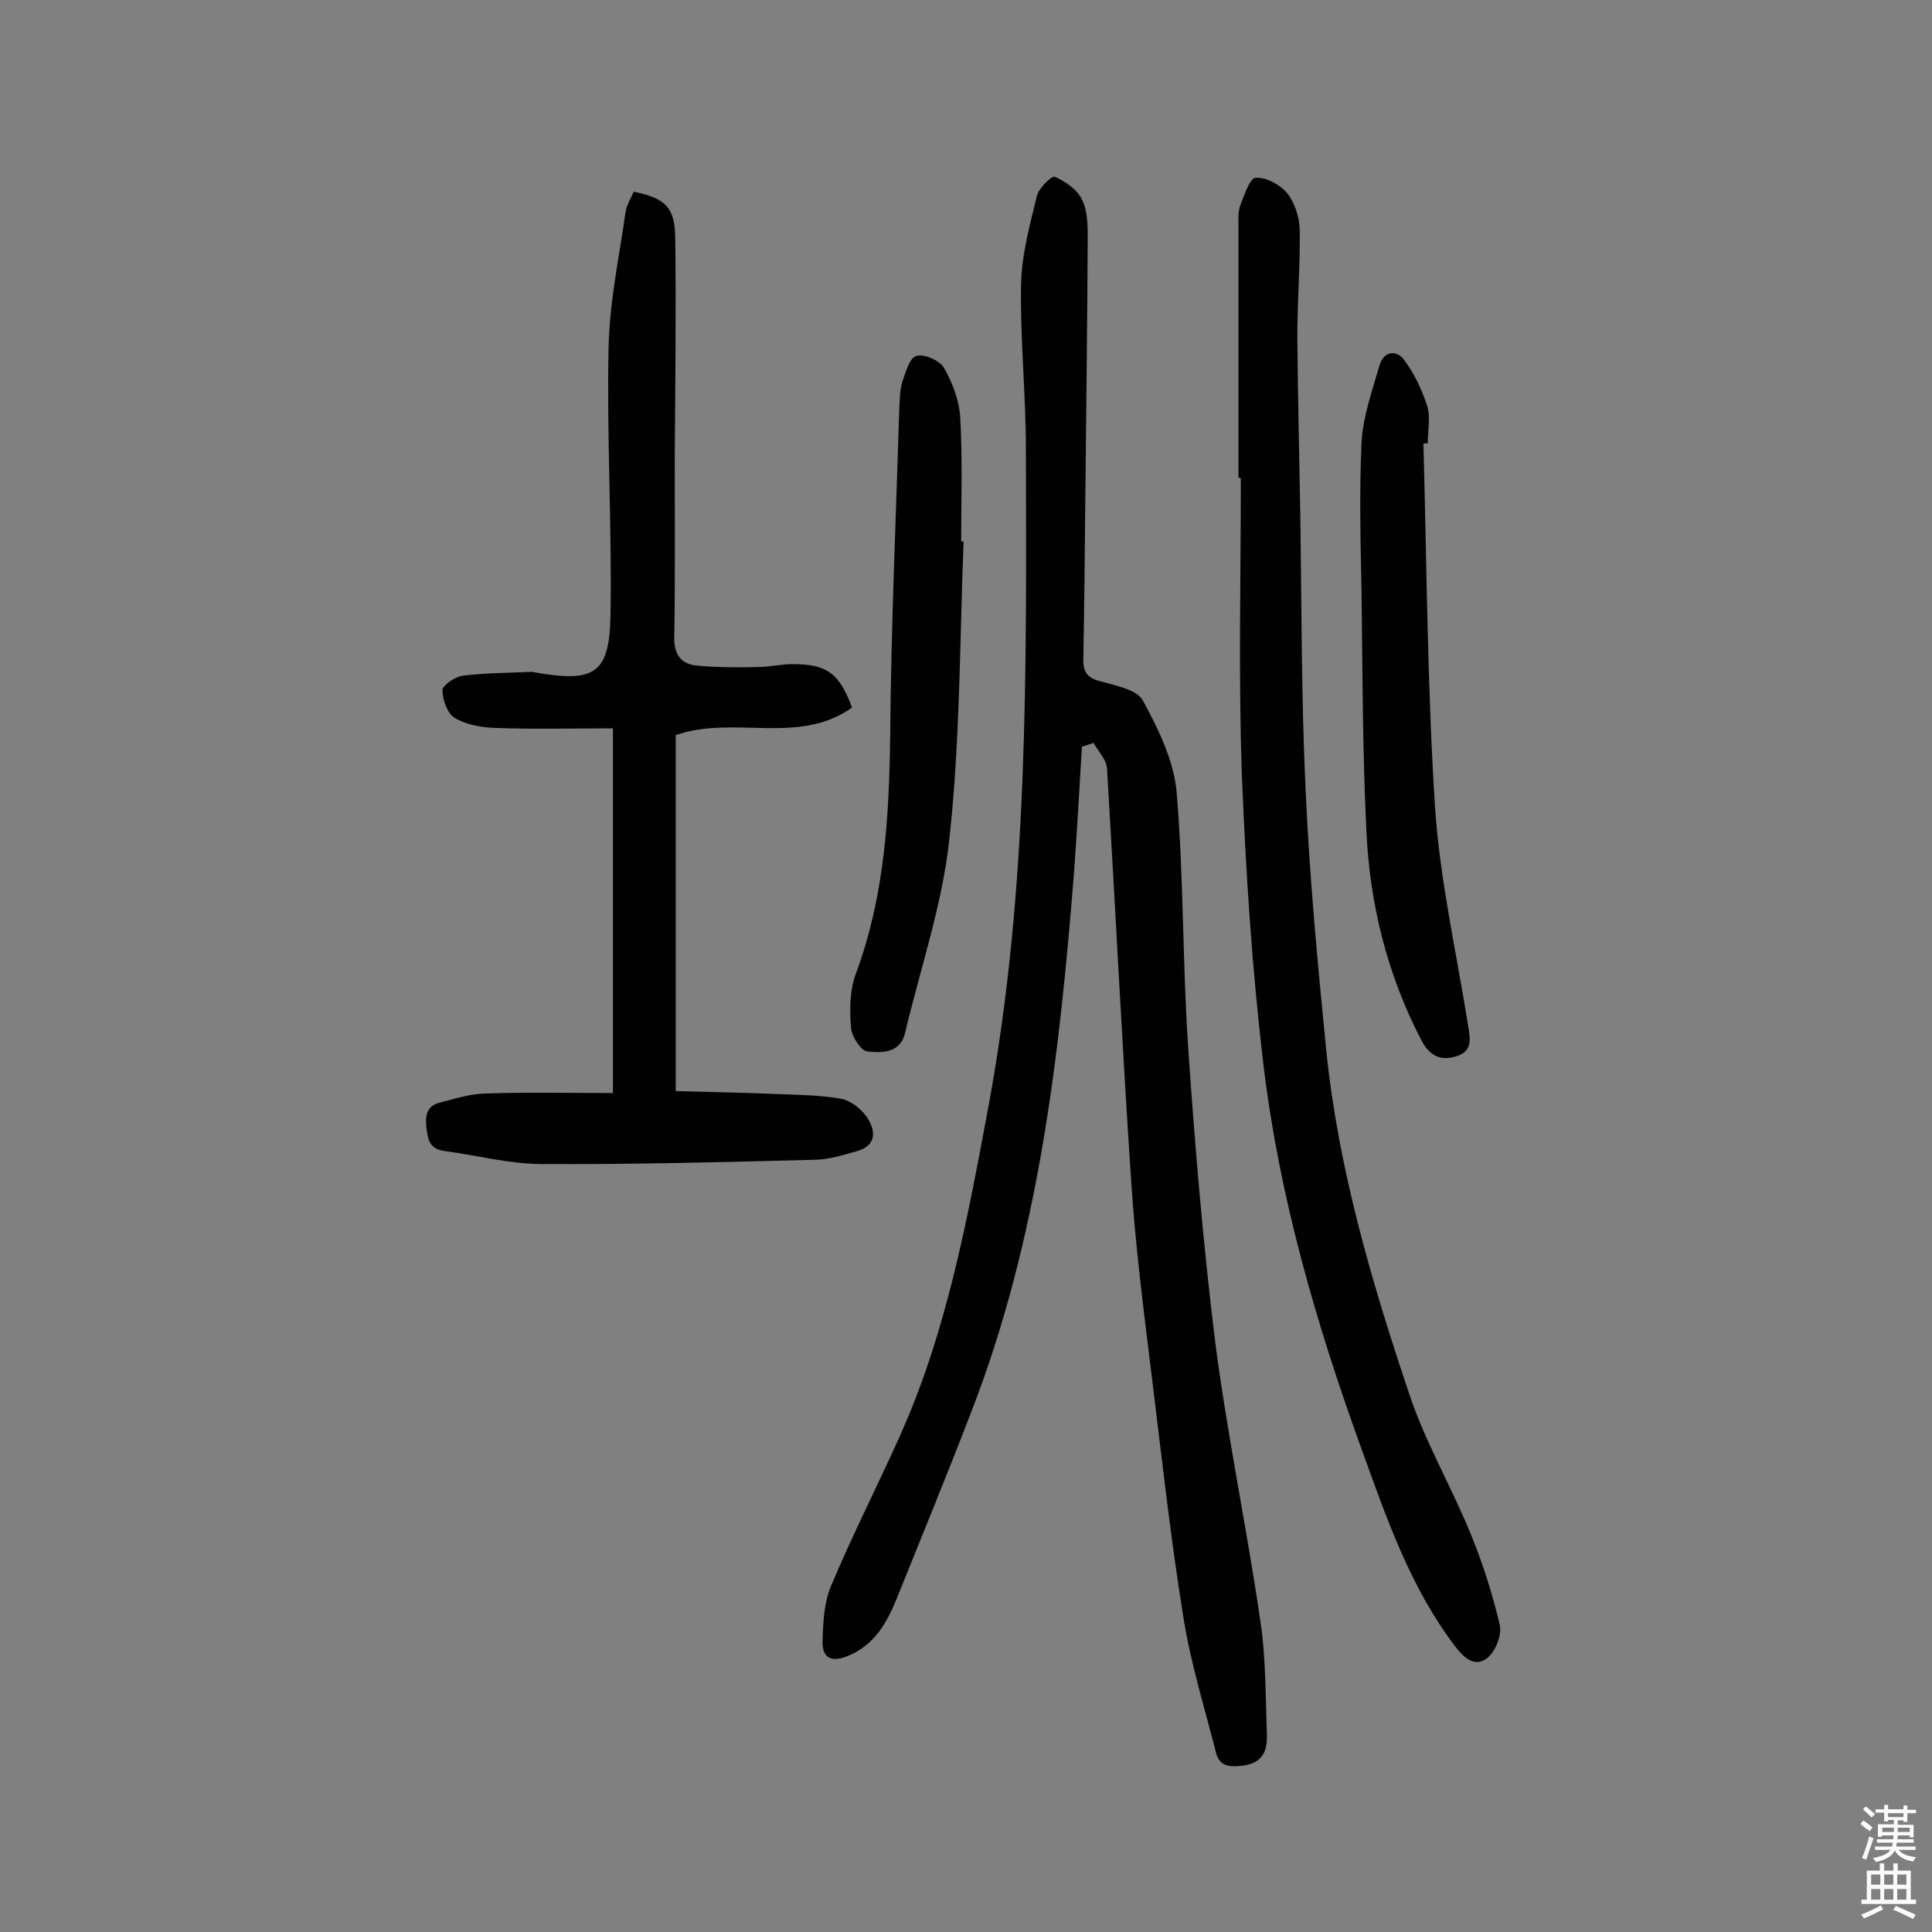 <svg enable-background="new 0 0 400 400" viewBox="0 0 400 400" xmlns="http://www.w3.org/2000/svg"><rect x="0" y="0" width="400" height="400" fill="#808080" stroke="none"/><g fill="#010102"><path d="m224 154.6c-.5 8.5-1 17.1-1.6 25.6-3 38.1-7.3 76-21.3 112.1-5 13-10.3 25.9-15.5 38.8-2 4.9-4.5 9.3-9.7 11.6-3.2 1.4-5.7 1.1-5.6-2.9.1-3.8.3-7.9 1.7-11.3 4.3-10.3 9.4-20.3 14-30.5 10-22 14.3-45.6 18.7-69.2 8.3-45 7.8-90.4 7.7-135.8 0-11.3-1.2-22.7-1-34 .1-6.2 1.8-12.4 3.3-18.5.4-1.6 3.1-4.2 3.7-3.9 2.2 1 4.6 2.6 5.6 4.7 1.2 2.3 1.2 5.4 1.2 8.1-.1 18-.3 36-.5 54.1-.1 10.9-.2 21.8-.4 32.6-.1 2.6.4 4.1 3.3 4.9 3.2.9 7.7 1.7 9 4 3.2 5.9 6.4 12.4 7 18.9 1.5 17.6 1.2 35.3 2.4 53 1.4 20.4 3.1 40.7 5.6 61 2.5 19.2 6.5 38.3 9.3 57.4 1.2 7.8 1.1 15.8 1.4 23.8.1 3.4-.8 6-5.3 6.5-2.8.3-4.5-.1-5.2-2.6-2.4-9.4-5.3-18.7-6.8-28.2-2.6-16.1-4.4-32.4-6.4-48.7-1.7-13.8-3.5-27.7-4.4-41.5-1.9-28.5-3.3-57-5-85.5-.1-1.8-1.8-3.5-2.8-5.3-.9.3-1.7.6-2.4.8z"/><path d="m139.9 225.9c7 .2 13.9.3 20.8.6 4.5.2 9.1.2 13.5 1 2 .4 4.1 2.1 5.3 3.8 1.9 2.9 2 6-2.3 7.1-2.6.7-5.3 1.6-8 1.7-19 .5-38 1-57 .9-6.7 0-13.4-1.8-20.2-2.7-2.9-.4-3.4-2.1-3.7-4.7s0-4.6 2.7-5.3c3.1-.8 6.2-1.8 9.4-1.9 8.7-.3 17.4-.1 26.5-.1 0-25.5 0-49.8 0-75.5-8.3 0-16.5.2-24.6-.1-2.8-.1-5.9-.7-8.2-2.1-1.5-.9-2.5-3.8-2.5-5.7 0-1 2.6-2.8 4.2-3 4.8-.6 9.6-.6 14.4-.8.2 0 .3.1.5.1 12.5 2.2 15.5.3 15.7-12 .3-18.5-.8-36.9-.4-55.4.2-9.3 2.2-18.6 3.5-27.8.2-1.5 1.1-2.9 1.7-4.3 6.5 1.3 8.5 3.2 8.6 9.4.2 15.2 0 30.5-.1 45.7 0 12.3.1 24.7-.1 37-.1 3.6 1.3 5.7 4.7 6 4.2.4 8.4.4 12.6.3 2.4 0 4.8-.6 7.2-.6 7.1 0 9.7 1.9 12.3 9-11.1 7.9-24.5 1.5-36.5 5.7z"/><path d="m256.4 98.9c0-17.4 0-34.8 0-52.1 0-1.5-.1-3 .4-4.3.8-2.1 2-5.7 3.2-5.7 2.2-.1 5 1.4 6.5 3.2 1.6 2 2.5 5 2.6 7.5.1 7.4-.5 14.9-.5 22.4.1 12 .4 24 .6 36 .3 19.1.2 38.3 1.1 57.4.8 18.1 2.5 36.2 4.3 54.3 2.5 24.4 9.4 47.9 17.2 71.1 3.3 9.9 8.7 19.1 12.7 28.9 2.5 6.1 4.5 12.4 6 18.8.5 2-.8 5.4-2.5 6.8-2.5 2.1-4.8.2-6.7-2.3-9.3-12.2-14.2-26.5-19.3-40.6-9.4-25.9-17.1-52.3-20.4-79.7-2.4-20.1-3.7-40.4-4.5-60.6-.7-20.3-.2-40.6-.2-60.9-.1-.2-.3-.2-.5-.2z"/><path d="m294.7 91.8c.7 25.1.8 50.2 2.4 75.2 1 15.1 4.4 30 6.8 45 .4 2.7 1.2 5.4-2.1 6.6-3.2 1.1-5.7.3-7.5-3.2-7.1-13.6-10.7-28.2-11.4-43.3-.8-16.3-.8-32.7-1-49.1-.2-10.5-.5-21 0-31.5.3-5.3 2.2-10.6 3.7-15.8.9-3.1 3.5-3.3 5.1-1.2 2.1 2.8 3.7 6.2 4.8 9.6.7 2.4.1 5.1.1 7.7-.4 0-.7 0-.9 0z"/><path d="m199.5 112.1c-.8 20.4-.7 40.9-2.9 61.2-1.4 13.7-6 27-9.2 40.5-1 4.3-4.8 4.2-7.8 3.9-1.3-.1-3.2-3-3.4-4.8-.3-3.8-.3-7.9 1-11.3 5.9-15.9 6.9-32.4 7.1-49.2.2-22.7 1.2-45.4 1.9-68 .1-1.8.1-3.6.6-5.3.7-2 1.5-5 2.9-5.4 1.6-.5 4.8.9 5.7 2.4 1.8 3.1 3.2 6.8 3.4 10.3.5 8.6.2 17.2.2 25.7z"/></g><path d="m385.2 377.6.6-.7c.6.4 1.3.9 1.9 1.5l-.6.7c-.8-.5-1.4-1-1.9-1.5zm.3 7.1c.6-1.4 1.1-2.9 1.5-4.5.3.1.6.3.9.4-.5 1.4-1 2.9-1.5 4.4zm.2-10.1.6-.6c.7.5 1.3 1.1 1.9 1.6l-.7.7c-.6-.6-1.2-1.2-1.8-1.7zm8.4-.8h.8v.9h1.8v.7h-1.8v1.8h-.8v-.3h-1.2v.9h3.3v2.6h-.8v-.4h-2.5c0 .3 0 .6-.1.8h3.4v.7h-3.5c0 .3-.1.6-.1.8h4v.7h-3.5c.7.9 1.9 1.3 3.6 1.5-.2.2-.4.5-.6.9-1.9-.3-3.2-1.1-3.8-2.3-.5 1.1-1.8 2-3.9 2.4-.2-.3-.4-.5-.6-.8 1.9-.4 3.1-.9 3.6-1.7h-3.2v-.7h3.5c.1-.2.1-.5.2-.8h-3.3v-.7h3.4c0-.2 0-.5 0-.8h-2.4v.3h-.8v-2.6h3.3v-.9h-1.2v.3h-.8v-1.8h-1.8v-.7h1.8v-.9h.8v.9h3.2zm-4.4 5.5h2.4c0-.3 0-.6 0-.9h-2.4zm1.2-3.1h3.2v-.8h-3.2zm4.4 2.2h-2.4v.9h2.5v-.9z" fill="#fcfbfa"/><path d="m389.2 385.8h.9v1.5h1.9v-1.5h.9v1.5h2.7v6h1.1v.9h-11.3v-.9h1.1v-6h2.7zm.2 8.7.5.8c-1.2.6-2.5 1.3-4 1.9-.2-.3-.3-.6-.6-.8 1.6-.6 3-1.3 4.1-1.9zm-2-4.3h1.9v-2.1h-1.9zm0 3.1h1.9v-2.2h-1.9zm2.7-3.1h1.9v-2.1h-1.9zm0 3.1h1.9v-2.2h-1.9zm2.4 1.3c1.4.6 2.7 1.2 4.1 1.8l-.5.9c-1.5-.7-2.8-1.4-4.1-1.9zm2.2-6.5h-1.9v2.1h1.9zm-1.9 5.2h1.9v-2.2h-1.9z" fill="#fcfbfa"/></svg>